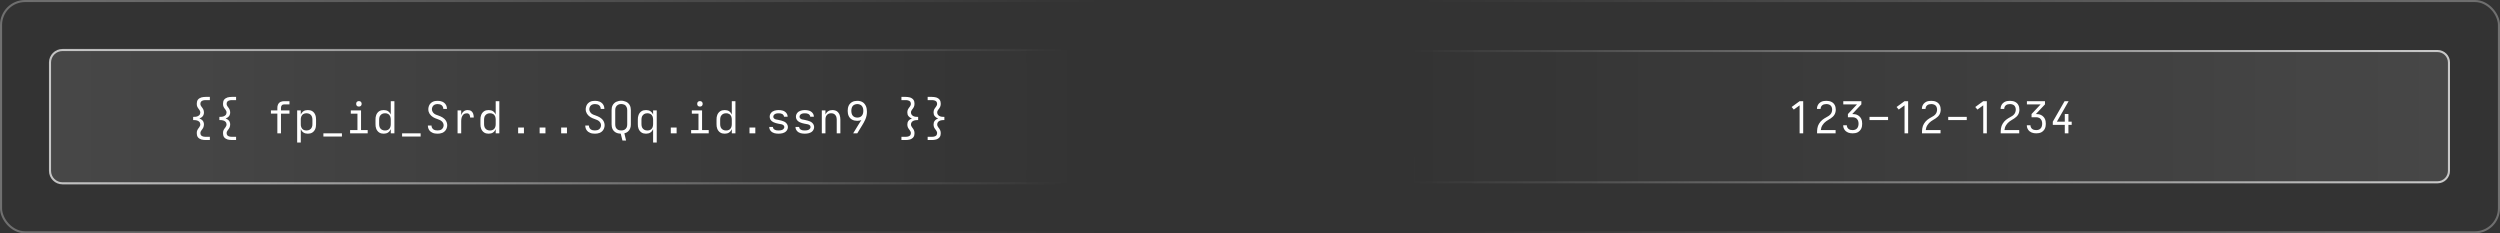 <svg width="1200" height="112" viewBox="0 0 1200 112" fill="none" xmlns="http://www.w3.org/2000/svg">
<rect x="0" y="0" width="1200" height="112" fill="#333333" stroke="none"/>
<path d="M24 30C24 26.686 26.686 24 30 24H522V88H30C26.686 88 24 85.314 24 82V30Z" fill="url(#paint0_linear_3341_65648)" fill-opacity="0.1"/>
<path d="M100.73 67.213H98.714C98.378 67.213 98.035 67.192 97.685 67.15C97.335 67.122 96.992 67.059 96.656 66.961C96.334 66.863 96.019 66.716 95.711 66.52C95.417 66.338 95.165 66.107 94.955 65.827C94.759 65.547 94.626 65.232 94.556 64.882C94.486 64.546 94.451 64.21 94.451 63.874C94.451 63.608 94.472 63.356 94.514 63.118C94.57 62.866 94.647 62.628 94.745 62.404C94.857 62.166 94.99 61.949 95.144 61.753C95.298 61.543 95.452 61.34 95.606 61.144C95.76 60.934 95.886 60.71 95.984 60.472C96.096 60.234 96.152 59.989 96.152 59.737C96.152 59.513 96.11 59.289 96.026 59.065C95.956 58.841 95.844 58.645 95.69 58.477C95.536 58.309 95.354 58.169 95.144 58.057C94.934 57.945 94.717 57.861 94.493 57.805C94.269 57.735 94.038 57.693 93.8 57.679C93.576 57.651 93.345 57.637 93.107 57.637H92.708V56.083H93.107C93.345 56.083 93.576 56.076 93.8 56.062C94.038 56.034 94.269 55.992 94.493 55.936C94.717 55.866 94.934 55.775 95.144 55.663C95.354 55.551 95.536 55.411 95.69 55.243C95.844 55.075 95.956 54.879 96.026 54.655C96.11 54.431 96.152 54.207 96.152 53.983C96.152 53.731 96.096 53.486 95.984 53.248C95.886 53.01 95.76 52.793 95.606 52.597C95.452 52.387 95.298 52.184 95.144 51.988C94.99 51.778 94.857 51.561 94.745 51.337C94.647 51.099 94.57 50.861 94.514 50.623C94.472 50.371 94.451 50.112 94.451 49.846C94.451 49.51 94.486 49.174 94.556 48.838C94.626 48.488 94.759 48.173 94.955 47.893C95.165 47.613 95.417 47.382 95.711 47.2C96.019 47.004 96.334 46.857 96.656 46.759C96.992 46.661 97.335 46.598 97.685 46.57C98.035 46.528 98.378 46.507 98.714 46.507H100.73V48.061H98.714C98.518 48.061 98.322 48.068 98.126 48.082C97.93 48.096 97.734 48.131 97.538 48.187C97.356 48.229 97.174 48.299 96.992 48.397C96.81 48.481 96.656 48.6 96.53 48.754C96.404 48.908 96.313 49.083 96.257 49.279C96.215 49.461 96.194 49.65 96.194 49.846C96.194 50.112 96.243 50.364 96.341 50.602C96.453 50.826 96.586 51.043 96.74 51.253C96.894 51.449 97.048 51.652 97.202 51.862C97.356 52.058 97.482 52.275 97.58 52.513C97.692 52.737 97.769 52.975 97.811 53.227C97.867 53.479 97.895 53.731 97.895 53.983C97.895 54.305 97.846 54.627 97.748 54.949C97.664 55.257 97.517 55.537 97.307 55.789C97.097 56.041 96.852 56.258 96.572 56.44C96.306 56.608 96.019 56.748 95.711 56.86C96.019 56.972 96.306 57.119 96.572 57.301C96.852 57.469 97.097 57.679 97.307 57.931C97.517 58.183 97.664 58.47 97.748 58.792C97.846 59.1 97.895 59.415 97.895 59.737C97.895 59.989 97.867 60.241 97.811 60.493C97.769 60.745 97.692 60.99 97.58 61.228C97.482 61.452 97.356 61.669 97.202 61.879C97.048 62.075 96.894 62.278 96.74 62.488C96.586 62.684 96.453 62.901 96.341 63.139C96.243 63.363 96.194 63.608 96.194 63.874C96.194 64.07 96.215 64.259 96.257 64.441C96.313 64.637 96.404 64.812 96.53 64.966C96.656 65.12 96.81 65.239 96.992 65.323C97.174 65.421 97.356 65.491 97.538 65.533C97.734 65.589 97.93 65.624 98.126 65.638C98.322 65.652 98.518 65.659 98.714 65.659H100.73V67.213ZM113.322 67.213H111.306C110.97 67.213 110.627 67.192 110.277 67.15C109.927 67.122 109.584 67.059 109.248 66.961C108.926 66.863 108.611 66.716 108.303 66.52C108.009 66.338 107.757 66.107 107.547 65.827C107.351 65.547 107.218 65.232 107.148 64.882C107.078 64.546 107.043 64.21 107.043 63.874C107.043 63.608 107.064 63.356 107.106 63.118C107.162 62.866 107.239 62.628 107.337 62.404C107.449 62.166 107.582 61.949 107.736 61.753C107.89 61.543 108.044 61.34 108.198 61.144C108.352 60.934 108.478 60.71 108.576 60.472C108.688 60.234 108.744 59.989 108.744 59.737C108.744 59.513 108.702 59.289 108.618 59.065C108.548 58.841 108.436 58.645 108.282 58.477C108.128 58.309 107.946 58.169 107.736 58.057C107.526 57.945 107.309 57.861 107.085 57.805C106.861 57.735 106.63 57.693 106.392 57.679C106.168 57.651 105.937 57.637 105.699 57.637H105.3V56.083H105.699C105.937 56.083 106.168 56.076 106.392 56.062C106.63 56.034 106.861 55.992 107.085 55.936C107.309 55.866 107.526 55.775 107.736 55.663C107.946 55.551 108.128 55.411 108.282 55.243C108.436 55.075 108.548 54.879 108.618 54.655C108.702 54.431 108.744 54.207 108.744 53.983C108.744 53.731 108.688 53.486 108.576 53.248C108.478 53.01 108.352 52.793 108.198 52.597C108.044 52.387 107.89 52.184 107.736 51.988C107.582 51.778 107.449 51.561 107.337 51.337C107.239 51.099 107.162 50.861 107.106 50.623C107.064 50.371 107.043 50.112 107.043 49.846C107.043 49.51 107.078 49.174 107.148 48.838C107.218 48.488 107.351 48.173 107.547 47.893C107.757 47.613 108.009 47.382 108.303 47.2C108.611 47.004 108.926 46.857 109.248 46.759C109.584 46.661 109.927 46.598 110.277 46.57C110.627 46.528 110.97 46.507 111.306 46.507H113.322V48.061H111.306C111.11 48.061 110.914 48.068 110.718 48.082C110.522 48.096 110.326 48.131 110.13 48.187C109.948 48.229 109.766 48.299 109.584 48.397C109.402 48.481 109.248 48.6 109.122 48.754C108.996 48.908 108.905 49.083 108.849 49.279C108.807 49.461 108.786 49.65 108.786 49.846C108.786 50.112 108.835 50.364 108.933 50.602C109.045 50.826 109.178 51.043 109.332 51.253C109.486 51.449 109.64 51.652 109.794 51.862C109.948 52.058 110.074 52.275 110.172 52.513C110.284 52.737 110.361 52.975 110.403 53.227C110.459 53.479 110.487 53.731 110.487 53.983C110.487 54.305 110.438 54.627 110.34 54.949C110.256 55.257 110.109 55.537 109.899 55.789C109.689 56.041 109.444 56.258 109.164 56.44C108.898 56.608 108.611 56.748 108.303 56.86C108.611 56.972 108.898 57.119 109.164 57.301C109.444 57.469 109.689 57.679 109.899 57.931C110.109 58.183 110.256 58.47 110.34 58.792C110.438 59.1 110.487 59.415 110.487 59.737C110.487 59.989 110.459 60.241 110.403 60.493C110.361 60.745 110.284 60.99 110.172 61.228C110.074 61.452 109.948 61.669 109.794 61.879C109.64 62.075 109.486 62.278 109.332 62.488C109.178 62.684 109.045 62.901 108.933 63.139C108.835 63.363 108.786 63.608 108.786 63.874C108.786 64.07 108.807 64.259 108.849 64.441C108.905 64.637 108.996 64.812 109.122 64.966C109.248 65.12 109.402 65.239 109.584 65.323C109.766 65.421 109.948 65.491 110.13 65.533C110.326 65.589 110.522 65.624 110.718 65.638C110.914 65.652 111.11 65.659 111.306 65.659H113.322V67.213ZM133.129 64V54.529H130.042V52.996H133.129V51.82C133.129 51.526 133.15 51.239 133.192 50.959C133.248 50.665 133.339 50.385 133.465 50.119C133.591 49.853 133.759 49.615 133.969 49.405C134.179 49.195 134.417 49.027 134.683 48.901C134.949 48.775 135.222 48.691 135.502 48.649C135.796 48.593 136.09 48.565 136.384 48.565H138.946V50.098H136.384C136.16 50.098 135.943 50.14 135.733 50.224C135.537 50.308 135.369 50.434 135.229 50.602C135.089 50.77 134.991 50.959 134.935 51.169C134.893 51.379 134.872 51.596 134.872 51.82V52.996H138.946V54.55H134.872V64H133.129ZM142.634 68.431V52.996H144.377V55.012C144.517 54.676 144.699 54.368 144.923 54.088C145.147 53.794 145.406 53.549 145.7 53.353C146.008 53.157 146.337 53.024 146.687 52.954C147.051 52.87 147.408 52.828 147.758 52.828C148.15 52.828 148.528 52.87 148.892 52.954C149.27 53.038 149.62 53.185 149.942 53.395C150.264 53.605 150.544 53.864 150.782 54.172C151.02 54.48 151.209 54.816 151.349 55.18C151.489 55.53 151.58 55.894 151.622 56.272C151.678 56.65 151.706 57.028 151.706 57.406V59.59C151.706 59.968 151.678 60.346 151.622 60.724C151.58 61.102 151.489 61.473 151.349 61.837C151.209 62.187 151.02 62.516 150.782 62.824C150.544 63.132 150.264 63.391 149.942 63.601C149.62 63.811 149.27 63.958 148.892 64.042C148.528 64.126 148.15 64.168 147.758 64.168C147.408 64.168 147.051 64.126 146.687 64.042C146.337 63.972 146.008 63.839 145.7 63.643C145.406 63.447 145.147 63.209 144.923 62.929C144.699 62.635 144.517 62.32 144.377 61.984V68.431H142.634ZM147.107 62.635C147.373 62.635 147.632 62.607 147.884 62.551C148.15 62.495 148.395 62.404 148.619 62.278C148.857 62.152 149.067 61.991 149.249 61.795C149.431 61.585 149.571 61.361 149.669 61.123C149.781 60.885 149.858 60.64 149.9 60.388C149.942 60.122 149.963 59.856 149.963 59.59V57.406C149.963 57.14 149.942 56.881 149.9 56.629C149.858 56.363 149.781 56.111 149.669 55.873C149.571 55.635 149.431 55.418 149.249 55.222C149.067 55.012 148.857 54.844 148.619 54.718C148.395 54.592 148.15 54.501 147.884 54.445C147.632 54.389 147.373 54.361 147.107 54.361C146.841 54.361 146.582 54.389 146.33 54.445C146.078 54.501 145.84 54.599 145.616 54.739C145.392 54.865 145.196 55.033 145.028 55.243C144.86 55.439 144.727 55.656 144.629 55.894C144.531 56.132 144.461 56.384 144.419 56.65C144.391 56.902 144.377 57.154 144.377 57.406V59.59C144.377 59.842 144.391 60.101 144.419 60.367C144.461 60.619 144.531 60.864 144.629 61.102C144.727 61.34 144.86 61.564 145.028 61.774C145.196 61.97 145.392 62.138 145.616 62.278C145.84 62.404 146.078 62.495 146.33 62.551C146.582 62.607 146.841 62.635 147.107 62.635ZM155.226 65.533V64H164.13V65.533H155.226ZM168.049 64V62.446H171.577V54.55H168.385V52.996H173.299V62.446H176.491V64H168.049ZM172.27 51.148C172.088 51.148 171.913 51.127 171.745 51.085C171.577 51.029 171.43 50.938 171.304 50.812C171.178 50.686 171.087 50.539 171.031 50.371C170.989 50.203 170.968 50.028 170.968 49.846C170.968 49.664 170.989 49.489 171.031 49.321C171.087 49.153 171.178 49.006 171.304 48.88C171.43 48.754 171.577 48.663 171.745 48.607C171.913 48.551 172.088 48.523 172.27 48.523C172.452 48.523 172.627 48.551 172.795 48.607C172.963 48.663 173.11 48.754 173.236 48.88C173.362 49.006 173.453 49.153 173.509 49.321C173.565 49.489 173.593 49.664 173.593 49.846C173.593 50.028 173.565 50.203 173.509 50.371C173.453 50.539 173.362 50.686 173.236 50.812C173.11 50.938 172.963 51.029 172.795 51.085C172.627 51.127 172.452 51.148 172.27 51.148ZM184.19 64.168C183.798 64.168 183.413 64.126 183.035 64.042C182.671 63.958 182.328 63.811 182.006 63.601C181.684 63.391 181.404 63.132 181.166 62.824C180.928 62.516 180.739 62.187 180.599 61.837C180.459 61.473 180.361 61.102 180.305 60.724C180.263 60.346 180.242 59.968 180.242 59.59V57.406C180.242 57.028 180.263 56.65 180.305 56.272C180.361 55.894 180.459 55.53 180.599 55.18C180.739 54.816 180.928 54.48 181.166 54.172C181.404 53.864 181.684 53.605 182.006 53.395C182.328 53.185 182.671 53.038 183.035 52.954C183.413 52.87 183.798 52.828 184.19 52.828C184.54 52.828 184.89 52.87 185.24 52.954C185.604 53.024 185.933 53.157 186.227 53.353C186.535 53.549 186.801 53.794 187.025 54.088C187.249 54.368 187.431 54.676 187.571 55.012V48.565H189.314V64H187.571V61.984C187.431 62.32 187.249 62.635 187.025 62.929C186.801 63.209 186.535 63.447 186.227 63.643C185.933 63.839 185.604 63.972 185.24 64.042C184.89 64.126 184.54 64.168 184.19 64.168ZM184.841 62.635C185.107 62.635 185.366 62.607 185.618 62.551C185.87 62.495 186.108 62.404 186.332 62.278C186.556 62.138 186.752 61.97 186.92 61.774C187.088 61.564 187.221 61.34 187.319 61.102C187.417 60.864 187.48 60.619 187.508 60.367C187.55 60.101 187.571 59.842 187.571 59.59V57.406C187.571 57.154 187.55 56.902 187.508 56.65C187.48 56.384 187.417 56.132 187.319 55.894C187.221 55.656 187.088 55.439 186.92 55.243C186.752 55.033 186.556 54.865 186.332 54.739C186.108 54.599 185.87 54.501 185.618 54.445C185.366 54.389 185.107 54.361 184.841 54.361C184.575 54.361 184.309 54.389 184.043 54.445C183.791 54.501 183.546 54.592 183.308 54.718C183.084 54.844 182.881 55.012 182.699 55.222C182.517 55.418 182.37 55.635 182.258 55.873C182.16 56.111 182.09 56.363 182.048 56.629C182.006 56.881 181.985 57.14 181.985 57.406V59.59C181.985 59.856 182.006 60.122 182.048 60.388C182.09 60.64 182.16 60.885 182.258 61.123C182.37 61.361 182.517 61.585 182.699 61.795C182.881 61.991 183.084 62.152 183.308 62.278C183.546 62.404 183.791 62.495 184.043 62.551C184.309 62.607 184.575 62.635 184.841 62.635ZM193.001 65.533V64H201.905V65.533H193.001ZM210.024 64.168C209.646 64.168 209.268 64.14 208.89 64.084C208.512 64.042 208.141 63.951 207.777 63.811C207.427 63.671 207.098 63.489 206.79 63.265C206.496 63.027 206.237 62.754 206.013 62.446C205.803 62.124 205.642 61.781 205.53 61.417C205.432 61.039 205.383 60.661 205.383 60.283C205.383 60.283 205.383 60.276 205.383 60.262C205.383 60.248 205.383 60.241 205.383 60.241H207.126C207.126 60.241 207.126 60.248 207.126 60.262C207.126 60.612 207.203 60.955 207.357 61.291C207.511 61.613 207.728 61.879 208.008 62.089C208.302 62.285 208.624 62.425 208.974 62.509C209.324 62.579 209.674 62.614 210.024 62.614C210.388 62.614 210.745 62.572 211.095 62.488C211.459 62.404 211.781 62.25 212.061 62.026C212.341 61.788 212.558 61.501 212.712 61.165C212.866 60.829 212.943 60.479 212.943 60.115C212.943 59.737 212.852 59.373 212.67 59.023C212.488 58.673 212.25 58.379 211.956 58.141C211.662 57.889 211.333 57.693 210.969 57.553C210.619 57.399 210.262 57.259 209.898 57.133C209.548 57.007 209.198 56.874 208.848 56.734C208.498 56.58 208.162 56.405 207.84 56.209C207.518 55.999 207.217 55.761 206.937 55.495C206.657 55.229 206.412 54.935 206.202 54.613C206.006 54.291 205.852 53.948 205.74 53.584C205.642 53.206 205.593 52.828 205.593 52.45C205.593 52.072 205.642 51.701 205.74 51.337C205.838 50.959 205.978 50.609 206.16 50.287C206.356 49.951 206.601 49.657 206.895 49.405C207.189 49.153 207.504 48.95 207.84 48.796C208.19 48.642 208.554 48.537 208.932 48.481C209.31 48.425 209.688 48.397 210.066 48.397C210.444 48.397 210.815 48.425 211.179 48.481C211.543 48.537 211.893 48.635 212.229 48.775C212.579 48.915 212.901 49.104 213.195 49.342C213.489 49.566 213.734 49.832 213.93 50.14C214.14 50.448 214.294 50.784 214.392 51.148C214.49 51.512 214.539 51.876 214.539 52.24C214.539 52.254 214.539 52.268 214.539 52.282C214.539 52.282 214.539 52.289 214.539 52.303H212.796C212.796 52.289 212.796 52.275 212.796 52.261C212.796 51.925 212.726 51.603 212.586 51.295C212.446 50.973 212.243 50.707 211.977 50.497C211.711 50.287 211.41 50.147 211.074 50.077C210.738 49.993 210.402 49.951 210.066 49.951C209.716 49.951 209.366 50 209.016 50.098C208.68 50.182 208.379 50.343 208.113 50.581C207.861 50.805 207.665 51.085 207.525 51.421C207.385 51.757 207.315 52.1 207.315 52.45C207.315 52.828 207.406 53.192 207.588 53.542C207.77 53.892 208.001 54.193 208.281 54.445C208.575 54.683 208.897 54.879 209.247 55.033C209.611 55.173 209.975 55.306 210.339 55.432C210.703 55.558 211.06 55.698 211.41 55.852C211.76 55.992 212.096 56.167 212.418 56.377C212.74 56.573 213.041 56.804 213.321 57.07C213.601 57.336 213.839 57.63 214.035 57.952C214.245 58.274 214.399 58.617 214.497 58.981C214.609 59.345 214.665 59.723 214.665 60.115C214.665 60.493 214.609 60.871 214.497 61.249C214.399 61.627 214.245 61.984 214.035 62.32C213.839 62.642 213.587 62.929 213.279 63.181C212.971 63.433 212.635 63.636 212.271 63.79C211.921 63.93 211.55 64.028 211.158 64.084C210.78 64.14 210.402 64.168 210.024 64.168ZM219.634 64V52.996H221.377V55.285C221.489 54.949 221.636 54.627 221.818 54.319C222.014 54.011 222.245 53.745 222.511 53.521C222.777 53.283 223.078 53.108 223.414 52.996C223.764 52.884 224.114 52.828 224.464 52.828C224.758 52.828 225.052 52.863 225.346 52.933C225.64 52.989 225.906 53.101 226.144 53.269C226.382 53.437 226.585 53.647 226.753 53.899C226.935 54.137 227.068 54.396 227.152 54.676C227.25 54.956 227.313 55.243 227.341 55.537C227.383 55.831 227.404 56.125 227.404 56.419H225.661C225.661 56.181 225.64 55.943 225.598 55.705C225.556 55.453 225.472 55.222 225.346 55.012C225.22 54.802 225.045 54.648 224.821 54.55C224.597 54.438 224.359 54.382 224.107 54.382C223.813 54.382 223.519 54.424 223.225 54.508C222.945 54.592 222.693 54.732 222.469 54.928C222.259 55.124 222.077 55.355 221.923 55.621C221.783 55.873 221.671 56.139 221.587 56.419C221.503 56.699 221.447 56.986 221.419 57.28C221.391 57.574 221.377 57.868 221.377 58.162V64H219.634ZM234.557 64.168C234.165 64.168 233.78 64.126 233.402 64.042C233.038 63.958 232.695 63.811 232.373 63.601C232.051 63.391 231.771 63.132 231.533 62.824C231.295 62.516 231.106 62.187 230.966 61.837C230.826 61.473 230.728 61.102 230.672 60.724C230.63 60.346 230.609 59.968 230.609 59.59V57.406C230.609 57.028 230.63 56.65 230.672 56.272C230.728 55.894 230.826 55.53 230.966 55.18C231.106 54.816 231.295 54.48 231.533 54.172C231.771 53.864 232.051 53.605 232.373 53.395C232.695 53.185 233.038 53.038 233.402 52.954C233.78 52.87 234.165 52.828 234.557 52.828C234.907 52.828 235.257 52.87 235.607 52.954C235.971 53.024 236.3 53.157 236.594 53.353C236.902 53.549 237.168 53.794 237.392 54.088C237.616 54.368 237.798 54.676 237.938 55.012V48.565H239.681V64H237.938V61.984C237.798 62.32 237.616 62.635 237.392 62.929C237.168 63.209 236.902 63.447 236.594 63.643C236.3 63.839 235.971 63.972 235.607 64.042C235.257 64.126 234.907 64.168 234.557 64.168ZM235.208 62.635C235.474 62.635 235.733 62.607 235.985 62.551C236.237 62.495 236.475 62.404 236.699 62.278C236.923 62.138 237.119 61.97 237.287 61.774C237.455 61.564 237.588 61.34 237.686 61.102C237.784 60.864 237.847 60.619 237.875 60.367C237.917 60.101 237.938 59.842 237.938 59.59V57.406C237.938 57.154 237.917 56.902 237.875 56.65C237.847 56.384 237.784 56.132 237.686 55.894C237.588 55.656 237.455 55.439 237.287 55.243C237.119 55.033 236.923 54.865 236.699 54.739C236.475 54.599 236.237 54.501 235.985 54.445C235.733 54.389 235.474 54.361 235.208 54.361C234.942 54.361 234.676 54.389 234.41 54.445C234.158 54.501 233.913 54.592 233.675 54.718C233.451 54.844 233.248 55.012 233.066 55.222C232.884 55.418 232.737 55.635 232.625 55.873C232.527 56.111 232.457 56.363 232.415 56.629C232.373 56.881 232.352 57.14 232.352 57.406V59.59C232.352 59.856 232.373 60.122 232.415 60.388C232.457 60.64 232.527 60.885 232.625 61.123C232.737 61.361 232.884 61.585 233.066 61.795C233.248 61.991 233.451 62.152 233.675 62.278C233.913 62.404 234.158 62.495 234.41 62.551C234.676 62.607 234.942 62.635 235.208 62.635ZM248.703 64V61.207H251.496V64H248.703ZM259.026 64V61.207H261.819V64H259.026ZM269.35 64V61.207H272.143V64H269.35ZM285.575 64.168C285.197 64.168 284.819 64.14 284.441 64.084C284.063 64.042 283.692 63.951 283.328 63.811C282.978 63.671 282.649 63.489 282.341 63.265C282.047 63.027 281.788 62.754 281.564 62.446C281.354 62.124 281.193 61.781 281.081 61.417C280.983 61.039 280.934 60.661 280.934 60.283C280.934 60.283 280.934 60.276 280.934 60.262C280.934 60.248 280.934 60.241 280.934 60.241H282.677C282.677 60.241 282.677 60.248 282.677 60.262C282.677 60.612 282.754 60.955 282.908 61.291C283.062 61.613 283.279 61.879 283.559 62.089C283.853 62.285 284.175 62.425 284.525 62.509C284.875 62.579 285.225 62.614 285.575 62.614C285.939 62.614 286.296 62.572 286.646 62.488C287.01 62.404 287.332 62.25 287.612 62.026C287.892 61.788 288.109 61.501 288.263 61.165C288.417 60.829 288.494 60.479 288.494 60.115C288.494 59.737 288.403 59.373 288.221 59.023C288.039 58.673 287.801 58.379 287.507 58.141C287.213 57.889 286.884 57.693 286.52 57.553C286.17 57.399 285.813 57.259 285.449 57.133C285.099 57.007 284.749 56.874 284.399 56.734C284.049 56.58 283.713 56.405 283.391 56.209C283.069 55.999 282.768 55.761 282.488 55.495C282.208 55.229 281.963 54.935 281.753 54.613C281.557 54.291 281.403 53.948 281.291 53.584C281.193 53.206 281.144 52.828 281.144 52.45C281.144 52.072 281.193 51.701 281.291 51.337C281.389 50.959 281.529 50.609 281.711 50.287C281.907 49.951 282.152 49.657 282.446 49.405C282.74 49.153 283.055 48.95 283.391 48.796C283.741 48.642 284.105 48.537 284.483 48.481C284.861 48.425 285.239 48.397 285.617 48.397C285.995 48.397 286.366 48.425 286.73 48.481C287.094 48.537 287.444 48.635 287.78 48.775C288.13 48.915 288.452 49.104 288.746 49.342C289.04 49.566 289.285 49.832 289.481 50.14C289.691 50.448 289.845 50.784 289.943 51.148C290.041 51.512 290.09 51.876 290.09 52.24C290.09 52.254 290.09 52.268 290.09 52.282C290.09 52.282 290.09 52.289 290.09 52.303H288.347C288.347 52.289 288.347 52.275 288.347 52.261C288.347 51.925 288.277 51.603 288.137 51.295C287.997 50.973 287.794 50.707 287.528 50.497C287.262 50.287 286.961 50.147 286.625 50.077C286.289 49.993 285.953 49.951 285.617 49.951C285.267 49.951 284.917 50 284.567 50.098C284.231 50.182 283.93 50.343 283.664 50.581C283.412 50.805 283.216 51.085 283.076 51.421C282.936 51.757 282.866 52.1 282.866 52.45C282.866 52.828 282.957 53.192 283.139 53.542C283.321 53.892 283.552 54.193 283.832 54.445C284.126 54.683 284.448 54.879 284.798 55.033C285.162 55.173 285.526 55.306 285.89 55.432C286.254 55.558 286.611 55.698 286.961 55.852C287.311 55.992 287.647 56.167 287.969 56.377C288.291 56.573 288.592 56.804 288.872 57.07C289.152 57.336 289.39 57.63 289.586 57.952C289.796 58.274 289.95 58.617 290.048 58.981C290.16 59.345 290.216 59.723 290.216 60.115C290.216 60.493 290.16 60.871 290.048 61.249C289.95 61.627 289.796 61.984 289.586 62.32C289.39 62.642 289.138 62.929 288.83 63.181C288.522 63.433 288.186 63.636 287.822 63.79C287.472 63.93 287.101 64.028 286.709 64.084C286.331 64.14 285.953 64.168 285.575 64.168ZM298.776 67.465L297.957 64.168C297.565 64.154 297.173 64.105 296.781 64.021C296.389 63.951 296.018 63.825 295.668 63.643C295.332 63.461 295.017 63.23 294.723 62.95C294.443 62.656 294.212 62.334 294.03 61.984C293.862 61.634 293.743 61.263 293.673 60.871C293.603 60.479 293.568 60.087 293.568 59.695V52.87C293.568 52.464 293.603 52.058 293.673 51.652C293.757 51.246 293.89 50.868 294.072 50.518C294.268 50.154 294.513 49.832 294.807 49.552C295.115 49.258 295.451 49.027 295.815 48.859C296.193 48.691 296.578 48.565 296.97 48.481C297.376 48.383 297.782 48.334 298.188 48.334C298.594 48.334 298.993 48.383 299.385 48.481C299.791 48.565 300.176 48.691 300.54 48.859C300.918 49.027 301.254 49.258 301.548 49.552C301.856 49.832 302.101 50.154 302.283 50.518C302.479 50.868 302.612 51.246 302.682 51.652C302.766 52.058 302.808 52.464 302.808 52.87V59.695C302.808 60.017 302.787 60.339 302.745 60.661C302.703 60.983 302.619 61.298 302.493 61.606C302.381 61.9 302.234 62.18 302.052 62.446C301.87 62.712 301.653 62.95 301.401 63.16C301.163 63.37 300.897 63.545 300.603 63.685C300.309 63.825 300.008 63.93 299.7 64L300.519 67.465H298.776ZM298.188 62.614C298.454 62.614 298.713 62.593 298.965 62.551C299.217 62.509 299.455 62.432 299.679 62.32C299.917 62.194 300.127 62.04 300.309 61.858C300.505 61.662 300.659 61.452 300.771 61.228C300.883 60.99 300.96 60.745 301.002 60.493C301.044 60.227 301.065 59.961 301.065 59.695V52.87C301.065 52.604 301.044 52.345 301.002 52.093C300.96 51.827 300.876 51.582 300.75 51.358C300.638 51.12 300.491 50.903 300.309 50.707C300.127 50.511 299.917 50.357 299.679 50.245C299.441 50.133 299.189 50.056 298.923 50.014C298.671 49.958 298.412 49.93 298.146 49.93C297.894 49.93 297.635 49.958 297.369 50.014C297.117 50.07 296.879 50.161 296.655 50.287C296.431 50.399 296.228 50.553 296.046 50.749C295.864 50.931 295.717 51.141 295.605 51.379C295.493 51.603 295.416 51.841 295.374 52.093C295.332 52.345 295.311 52.604 295.311 52.87V59.695C295.311 59.961 295.332 60.227 295.374 60.493C295.416 60.745 295.493 60.99 295.605 61.228C295.717 61.452 295.864 61.662 296.046 61.858C296.242 62.04 296.452 62.194 296.676 62.32C296.914 62.432 297.159 62.509 297.411 62.551C297.663 62.593 297.922 62.614 298.188 62.614ZM313.488 68.431V61.984C313.348 62.32 313.166 62.635 312.942 62.929C312.718 63.209 312.452 63.447 312.144 63.643C311.85 63.839 311.521 63.972 311.157 64.042C310.807 64.126 310.457 64.168 310.107 64.168C309.715 64.168 309.33 64.126 308.952 64.042C308.588 63.958 308.245 63.811 307.923 63.601C307.601 63.391 307.321 63.132 307.083 62.824C306.845 62.516 306.656 62.187 306.516 61.837C306.376 61.473 306.278 61.102 306.222 60.724C306.18 60.346 306.159 59.968 306.159 59.59V57.406C306.159 57.028 306.18 56.65 306.222 56.272C306.278 55.894 306.376 55.53 306.516 55.18C306.656 54.816 306.845 54.48 307.083 54.172C307.321 53.864 307.601 53.605 307.923 53.395C308.245 53.185 308.588 53.038 308.952 52.954C309.33 52.87 309.715 52.828 310.107 52.828C310.457 52.828 310.807 52.87 311.157 52.954C311.521 53.024 311.85 53.157 312.144 53.353C312.452 53.549 312.718 53.794 312.942 54.088C313.166 54.368 313.348 54.676 313.488 55.012V52.996H315.231V68.431H313.488ZM310.758 62.635C311.024 62.635 311.283 62.607 311.535 62.551C311.787 62.495 312.025 62.404 312.249 62.278C312.473 62.138 312.669 61.97 312.837 61.774C313.005 61.564 313.138 61.34 313.236 61.102C313.334 60.864 313.397 60.619 313.425 60.367C313.467 60.101 313.488 59.842 313.488 59.59V57.406C313.488 57.154 313.467 56.902 313.425 56.65C313.397 56.384 313.334 56.132 313.236 55.894C313.138 55.656 313.005 55.439 312.837 55.243C312.669 55.033 312.473 54.865 312.249 54.739C312.025 54.599 311.787 54.501 311.535 54.445C311.283 54.389 311.024 54.361 310.758 54.361C310.492 54.361 310.226 54.389 309.96 54.445C309.708 54.501 309.463 54.592 309.225 54.718C309.001 54.844 308.798 55.012 308.616 55.222C308.434 55.418 308.287 55.635 308.175 55.873C308.077 56.111 308.007 56.363 307.965 56.629C307.923 56.881 307.902 57.14 307.902 57.406V59.59C307.902 59.856 307.923 60.122 307.965 60.388C308.007 60.64 308.077 60.885 308.175 61.123C308.287 61.361 308.434 61.585 308.616 61.795C308.798 61.991 309.001 62.152 309.225 62.278C309.463 62.404 309.708 62.495 309.96 62.551C310.226 62.607 310.492 62.635 310.758 62.635ZM321.985 64V61.207H324.778V64H321.985ZM331.742 64V62.446H335.27V54.55H332.078V52.996H336.992V62.446H340.184V64H331.742ZM335.963 51.148C335.781 51.148 335.606 51.127 335.438 51.085C335.27 51.029 335.123 50.938 334.997 50.812C334.871 50.686 334.78 50.539 334.724 50.371C334.682 50.203 334.661 50.028 334.661 49.846C334.661 49.664 334.682 49.489 334.724 49.321C334.78 49.153 334.871 49.006 334.997 48.88C335.123 48.754 335.27 48.663 335.438 48.607C335.606 48.551 335.781 48.523 335.963 48.523C336.145 48.523 336.32 48.551 336.488 48.607C336.656 48.663 336.803 48.754 336.929 48.88C337.055 49.006 337.146 49.153 337.202 49.321C337.258 49.489 337.286 49.664 337.286 49.846C337.286 50.028 337.258 50.203 337.202 50.371C337.146 50.539 337.055 50.686 336.929 50.812C336.803 50.938 336.656 51.029 336.488 51.085C336.32 51.127 336.145 51.148 335.963 51.148ZM347.883 64.168C347.491 64.168 347.106 64.126 346.728 64.042C346.364 63.958 346.021 63.811 345.699 63.601C345.377 63.391 345.097 63.132 344.859 62.824C344.621 62.516 344.432 62.187 344.292 61.837C344.152 61.473 344.054 61.102 343.998 60.724C343.956 60.346 343.935 59.968 343.935 59.59V57.406C343.935 57.028 343.956 56.65 343.998 56.272C344.054 55.894 344.152 55.53 344.292 55.18C344.432 54.816 344.621 54.48 344.859 54.172C345.097 53.864 345.377 53.605 345.699 53.395C346.021 53.185 346.364 53.038 346.728 52.954C347.106 52.87 347.491 52.828 347.883 52.828C348.233 52.828 348.583 52.87 348.933 52.954C349.297 53.024 349.626 53.157 349.92 53.353C350.228 53.549 350.494 53.794 350.718 54.088C350.942 54.368 351.124 54.676 351.264 55.012V48.565H353.007V64H351.264V61.984C351.124 62.32 350.942 62.635 350.718 62.929C350.494 63.209 350.228 63.447 349.92 63.643C349.626 63.839 349.297 63.972 348.933 64.042C348.583 64.126 348.233 64.168 347.883 64.168ZM348.534 62.635C348.8 62.635 349.059 62.607 349.311 62.551C349.563 62.495 349.801 62.404 350.025 62.278C350.249 62.138 350.445 61.97 350.613 61.774C350.781 61.564 350.914 61.34 351.012 61.102C351.11 60.864 351.173 60.619 351.201 60.367C351.243 60.101 351.264 59.842 351.264 59.59V57.406C351.264 57.154 351.243 56.902 351.201 56.65C351.173 56.384 351.11 56.132 351.012 55.894C350.914 55.656 350.781 55.439 350.613 55.243C350.445 55.033 350.249 54.865 350.025 54.739C349.801 54.599 349.563 54.501 349.311 54.445C349.059 54.389 348.8 54.361 348.534 54.361C348.268 54.361 348.002 54.389 347.736 54.445C347.484 54.501 347.239 54.592 347.001 54.718C346.777 54.844 346.574 55.012 346.392 55.222C346.21 55.418 346.063 55.635 345.951 55.873C345.853 56.111 345.783 56.363 345.741 56.629C345.699 56.881 345.678 57.14 345.678 57.406V59.59C345.678 59.856 345.699 60.122 345.741 60.388C345.783 60.64 345.853 60.885 345.951 61.123C346.063 61.361 346.21 61.585 346.392 61.795C346.574 61.991 346.777 62.152 347.001 62.278C347.239 62.404 347.484 62.495 347.736 62.551C348.002 62.607 348.268 62.635 348.534 62.635ZM359.761 64V61.207H362.554V64H359.761ZM373.717 64.168C373.367 64.168 373.017 64.147 372.667 64.105C372.331 64.077 371.995 64.014 371.659 63.916C371.337 63.804 371.022 63.664 370.714 63.496C370.42 63.314 370.161 63.09 369.937 62.824C369.713 62.558 369.538 62.264 369.412 61.942C369.3 61.606 369.244 61.27 369.244 60.934C369.244 60.92 369.244 60.913 369.244 60.913H370.987C370.987 61.109 371.029 61.305 371.113 61.501C371.197 61.683 371.309 61.844 371.449 61.984C371.603 62.11 371.771 62.215 371.953 62.299C372.135 62.383 372.324 62.453 372.52 62.509C372.716 62.551 372.912 62.579 373.108 62.593C373.304 62.607 373.507 62.614 373.717 62.614C373.913 62.614 374.109 62.607 374.305 62.593C374.501 62.579 374.69 62.551 374.872 62.509C375.068 62.467 375.257 62.411 375.439 62.341C375.635 62.257 375.803 62.152 375.943 62.026C376.097 61.9 376.223 61.746 376.321 61.564C376.419 61.382 376.468 61.193 376.468 60.997C376.468 60.787 376.412 60.591 376.3 60.409C376.188 60.213 376.041 60.059 375.859 59.947C375.677 59.835 375.481 59.751 375.271 59.695C375.075 59.639 374.872 59.597 374.662 59.569H374.641C374.263 59.499 373.885 59.429 373.507 59.359C373.143 59.275 372.772 59.184 372.394 59.086C372.03 58.974 371.673 58.841 371.323 58.687C370.973 58.519 370.651 58.309 370.357 58.057C370.077 57.791 369.853 57.483 369.685 57.133C369.531 56.769 369.454 56.391 369.454 55.999C369.454 55.677 369.51 55.355 369.622 55.033C369.748 54.711 369.916 54.424 370.126 54.172C370.336 53.906 370.581 53.689 370.861 53.521C371.155 53.339 371.463 53.199 371.785 53.101C372.107 52.989 372.436 52.919 372.772 52.891C373.108 52.849 373.437 52.828 373.759 52.828C374.095 52.828 374.431 52.849 374.767 52.891C375.103 52.919 375.425 52.989 375.733 53.101C376.055 53.199 376.356 53.339 376.636 53.521C376.93 53.703 377.182 53.927 377.392 54.193C377.616 54.445 377.784 54.732 377.896 55.054C378.008 55.376 378.064 55.698 378.064 56.02C378.064 56.034 378.064 56.041 378.064 56.041H376.321C376.321 55.761 376.23 55.502 376.048 55.264C375.88 55.012 375.67 54.823 375.418 54.697C375.166 54.571 374.9 54.487 374.62 54.445C374.34 54.403 374.053 54.382 373.759 54.382C373.577 54.382 373.388 54.389 373.192 54.403C373.01 54.417 372.828 54.445 372.646 54.487C372.464 54.529 372.282 54.592 372.1 54.676C371.932 54.76 371.778 54.865 371.638 54.991C371.498 55.117 371.386 55.271 371.302 55.453C371.218 55.621 371.176 55.803 371.176 55.999C371.176 56.209 371.232 56.412 371.344 56.608C371.456 56.79 371.596 56.937 371.764 57.049C371.946 57.161 372.135 57.245 372.331 57.301C372.541 57.357 372.751 57.399 372.961 57.427H373.003C373.381 57.497 373.752 57.574 374.116 57.658C374.494 57.728 374.865 57.819 375.229 57.931C375.607 58.029 375.971 58.162 376.321 58.33C376.671 58.484 376.986 58.694 377.266 58.96C377.546 59.212 377.77 59.52 377.938 59.884C378.106 60.234 378.19 60.598 378.19 60.976C378.19 61.326 378.127 61.662 378.001 61.984C377.875 62.306 377.7 62.6 377.476 62.866C377.252 63.118 376.986 63.335 376.678 63.517C376.384 63.685 376.069 63.818 375.733 63.916C375.411 64.014 375.075 64.077 374.725 64.105C374.389 64.147 374.053 64.168 373.717 64.168ZM386.309 64.168C385.959 64.168 385.609 64.147 385.259 64.105C384.923 64.077 384.587 64.014 384.251 63.916C383.929 63.804 383.614 63.664 383.306 63.496C383.012 63.314 382.753 63.09 382.529 62.824C382.305 62.558 382.13 62.264 382.004 61.942C381.892 61.606 381.836 61.27 381.836 60.934C381.836 60.92 381.836 60.913 381.836 60.913H383.579C383.579 61.109 383.621 61.305 383.705 61.501C383.789 61.683 383.901 61.844 384.041 61.984C384.195 62.11 384.363 62.215 384.545 62.299C384.727 62.383 384.916 62.453 385.112 62.509C385.308 62.551 385.504 62.579 385.7 62.593C385.896 62.607 386.099 62.614 386.309 62.614C386.505 62.614 386.701 62.607 386.897 62.593C387.093 62.579 387.282 62.551 387.464 62.509C387.66 62.467 387.849 62.411 388.031 62.341C388.227 62.257 388.395 62.152 388.535 62.026C388.689 61.9 388.815 61.746 388.913 61.564C389.011 61.382 389.06 61.193 389.06 60.997C389.06 60.787 389.004 60.591 388.892 60.409C388.78 60.213 388.633 60.059 388.451 59.947C388.269 59.835 388.073 59.751 387.863 59.695C387.667 59.639 387.464 59.597 387.254 59.569H387.233C386.855 59.499 386.477 59.429 386.099 59.359C385.735 59.275 385.364 59.184 384.986 59.086C384.622 58.974 384.265 58.841 383.915 58.687C383.565 58.519 383.243 58.309 382.949 58.057C382.669 57.791 382.445 57.483 382.277 57.133C382.123 56.769 382.046 56.391 382.046 55.999C382.046 55.677 382.102 55.355 382.214 55.033C382.34 54.711 382.508 54.424 382.718 54.172C382.928 53.906 383.173 53.689 383.453 53.521C383.747 53.339 384.055 53.199 384.377 53.101C384.699 52.989 385.028 52.919 385.364 52.891C385.7 52.849 386.029 52.828 386.351 52.828C386.687 52.828 387.023 52.849 387.359 52.891C387.695 52.919 388.017 52.989 388.325 53.101C388.647 53.199 388.948 53.339 389.228 53.521C389.522 53.703 389.774 53.927 389.984 54.193C390.208 54.445 390.376 54.732 390.488 55.054C390.6 55.376 390.656 55.698 390.656 56.02C390.656 56.034 390.656 56.041 390.656 56.041H388.913C388.913 55.761 388.822 55.502 388.64 55.264C388.472 55.012 388.262 54.823 388.01 54.697C387.758 54.571 387.492 54.487 387.212 54.445C386.932 54.403 386.645 54.382 386.351 54.382C386.169 54.382 385.98 54.389 385.784 54.403C385.602 54.417 385.42 54.445 385.238 54.487C385.056 54.529 384.874 54.592 384.692 54.676C384.524 54.76 384.37 54.865 384.23 54.991C384.09 55.117 383.978 55.271 383.894 55.453C383.81 55.621 383.768 55.803 383.768 55.999C383.768 56.209 383.824 56.412 383.936 56.608C384.048 56.79 384.188 56.937 384.356 57.049C384.538 57.161 384.727 57.245 384.923 57.301C385.133 57.357 385.343 57.399 385.553 57.427H385.595C385.973 57.497 386.344 57.574 386.708 57.658C387.086 57.728 387.457 57.819 387.821 57.931C388.199 58.029 388.563 58.162 388.913 58.33C389.263 58.484 389.578 58.694 389.858 58.96C390.138 59.212 390.362 59.52 390.53 59.884C390.698 60.234 390.782 60.598 390.782 60.976C390.782 61.326 390.719 61.662 390.593 61.984C390.467 62.306 390.292 62.6 390.068 62.866C389.844 63.118 389.578 63.335 389.27 63.517C388.976 63.685 388.661 63.818 388.325 63.916C388.003 64.014 387.667 64.077 387.317 64.105C386.981 64.147 386.645 64.168 386.309 64.168ZM394.47 64V52.996H396.213V55.012C396.353 54.676 396.535 54.368 396.759 54.088C396.983 53.794 397.242 53.556 397.536 53.374C397.83 53.178 398.152 53.038 398.502 52.954C398.866 52.87 399.23 52.828 399.594 52.828C399.958 52.828 400.322 52.877 400.686 52.975C401.064 53.059 401.407 53.206 401.715 53.416C402.023 53.626 402.289 53.892 402.513 54.214C402.737 54.522 402.912 54.851 403.038 55.201C403.164 55.551 403.248 55.915 403.29 56.293C403.346 56.657 403.374 57.028 403.374 57.406V64H401.631V57.406C401.631 57.154 401.61 56.902 401.568 56.65C401.54 56.384 401.477 56.132 401.379 55.894C401.281 55.656 401.148 55.439 400.98 55.243C400.812 55.033 400.616 54.865 400.392 54.739C400.182 54.599 399.944 54.501 399.678 54.445C399.426 54.389 399.174 54.361 398.922 54.361C398.67 54.361 398.411 54.389 398.145 54.445C397.893 54.501 397.655 54.599 397.431 54.739C397.221 54.865 397.032 55.033 396.864 55.243C396.696 55.439 396.563 55.656 396.465 55.894C396.367 56.132 396.297 56.384 396.255 56.65C396.227 56.902 396.213 57.154 396.213 57.406V64H394.47ZM411.493 64H409.519L412.228 59.569C412.424 59.247 412.627 58.925 412.837 58.603C413.047 58.267 413.257 57.931 413.467 57.595C413.159 57.749 412.83 57.854 412.48 57.91C412.144 57.966 411.808 57.994 411.472 57.994C411.052 57.994 410.632 57.952 410.212 57.868C409.806 57.784 409.414 57.644 409.036 57.448C408.672 57.252 408.343 57 408.049 56.692C407.769 56.37 407.538 56.02 407.356 55.642C407.188 55.264 407.069 54.865 406.999 54.445C406.929 54.025 406.894 53.612 406.894 53.206C406.894 52.772 406.929 52.352 406.999 51.946C407.069 51.526 407.188 51.127 407.356 50.749C407.538 50.357 407.776 50.007 408.07 49.699C408.364 49.391 408.693 49.139 409.057 48.943C409.435 48.733 409.834 48.593 410.254 48.523C410.674 48.439 411.094 48.397 411.514 48.397C411.962 48.397 412.403 48.446 412.837 48.544C413.271 48.642 413.677 48.81 414.055 49.048C414.433 49.272 414.755 49.559 415.021 49.909C415.301 50.259 415.525 50.644 415.693 51.064C415.861 51.47 415.973 51.897 416.029 52.345C416.099 52.779 416.134 53.22 416.134 53.668C416.134 54.27 416.071 54.872 415.945 55.474C415.819 56.062 415.644 56.636 415.42 57.196C415.196 57.742 414.93 58.281 414.622 58.813C414.328 59.331 414.027 59.849 413.719 60.367L413.698 60.388L411.493 64ZM411.514 56.44C411.92 56.44 412.319 56.37 412.711 56.23C413.117 56.076 413.446 55.838 413.698 55.516C413.964 55.194 414.146 54.83 414.244 54.424C414.342 54.018 414.391 53.612 414.391 53.206C414.391 52.786 414.342 52.373 414.244 51.967C414.146 51.561 413.964 51.197 413.698 50.875C413.446 50.553 413.117 50.322 412.711 50.182C412.319 50.028 411.92 49.951 411.514 49.951C411.108 49.951 410.702 50.028 410.296 50.182C409.904 50.322 409.575 50.553 409.309 50.875C409.057 51.197 408.882 51.561 408.784 51.967C408.686 52.373 408.637 52.779 408.637 53.185C408.637 53.605 408.686 54.018 408.784 54.424C408.882 54.83 409.057 55.194 409.309 55.516C409.575 55.838 409.904 56.076 410.296 56.23C410.688 56.37 411.094 56.44 411.514 56.44ZM432.686 67.213V65.659H434.702C434.898 65.659 435.094 65.652 435.29 65.638C435.486 65.624 435.675 65.589 435.857 65.533C436.053 65.491 436.242 65.421 436.424 65.323C436.606 65.239 436.76 65.12 436.886 64.966C437.012 64.812 437.096 64.637 437.138 64.441C437.194 64.259 437.222 64.07 437.222 63.874C437.222 63.608 437.166 63.363 437.054 63.139C436.956 62.901 436.83 62.684 436.676 62.488C436.522 62.278 436.368 62.075 436.214 61.879C436.06 61.669 435.927 61.452 435.815 61.228C435.717 60.99 435.64 60.745 435.584 60.493C435.542 60.241 435.521 59.989 435.521 59.737C435.521 59.415 435.563 59.1 435.647 58.792C435.745 58.47 435.899 58.183 436.109 57.931C436.319 57.679 436.557 57.469 436.823 57.301C437.103 57.119 437.397 56.972 437.705 56.86C437.397 56.748 437.103 56.608 436.823 56.44C436.557 56.258 436.319 56.041 436.109 55.789C435.899 55.537 435.745 55.257 435.647 54.949C435.563 54.627 435.521 54.305 435.521 53.983C435.521 53.731 435.542 53.479 435.584 53.227C435.64 52.975 435.717 52.737 435.815 52.513C435.927 52.275 436.06 52.058 436.214 51.862C436.368 51.652 436.522 51.449 436.676 51.253C436.83 51.043 436.956 50.826 437.054 50.602C437.166 50.364 437.222 50.112 437.222 49.846C437.222 49.65 437.194 49.461 437.138 49.279C437.096 49.083 437.012 48.908 436.886 48.754C436.76 48.6 436.606 48.481 436.424 48.397C436.242 48.299 436.053 48.229 435.857 48.187C435.675 48.131 435.486 48.096 435.29 48.082C435.094 48.068 434.898 48.061 434.702 48.061H432.686V46.507H434.702C435.038 46.507 435.381 46.528 435.731 46.57C436.081 46.598 436.417 46.661 436.739 46.759C437.075 46.857 437.39 47.004 437.684 47.2C437.992 47.382 438.244 47.613 438.44 47.893C438.65 48.173 438.79 48.488 438.86 48.838C438.93 49.174 438.965 49.51 438.965 49.846C438.965 50.112 438.937 50.371 438.881 50.623C438.839 50.861 438.762 51.099 438.65 51.337C438.552 51.561 438.426 51.778 438.272 51.988C438.118 52.184 437.964 52.387 437.81 52.597C437.656 52.793 437.523 53.01 437.411 53.248C437.313 53.486 437.264 53.731 437.264 53.983C437.264 54.207 437.299 54.431 437.369 54.655C437.453 54.879 437.572 55.075 437.726 55.243C437.88 55.411 438.062 55.551 438.272 55.663C438.482 55.775 438.699 55.866 438.923 55.936C439.147 55.992 439.371 56.034 439.595 56.062C439.833 56.076 440.071 56.083 440.309 56.083H440.708V57.637H440.309C440.071 57.637 439.833 57.651 439.595 57.679C439.371 57.693 439.147 57.735 438.923 57.805C438.699 57.861 438.482 57.945 438.272 58.057C438.062 58.169 437.88 58.309 437.726 58.477C437.572 58.645 437.453 58.841 437.369 59.065C437.299 59.289 437.264 59.513 437.264 59.737C437.264 59.989 437.313 60.234 437.411 60.472C437.523 60.71 437.656 60.934 437.81 61.144C437.964 61.34 438.118 61.543 438.272 61.753C438.426 61.949 438.552 62.166 438.65 62.404C438.762 62.628 438.839 62.866 438.881 63.118C438.937 63.356 438.965 63.608 438.965 63.874C438.965 64.21 438.93 64.546 438.86 64.882C438.79 65.232 438.65 65.547 438.44 65.827C438.244 66.107 437.992 66.338 437.684 66.52C437.39 66.716 437.075 66.863 436.739 66.961C436.417 67.059 436.081 67.122 435.731 67.15C435.381 67.192 435.038 67.213 434.702 67.213H432.686ZM445.278 67.213V65.659H447.294C447.49 65.659 447.686 65.652 447.882 65.638C448.078 65.624 448.267 65.589 448.449 65.533C448.645 65.491 448.834 65.421 449.016 65.323C449.198 65.239 449.352 65.12 449.478 64.966C449.604 64.812 449.688 64.637 449.73 64.441C449.786 64.259 449.814 64.07 449.814 63.874C449.814 63.608 449.758 63.363 449.646 63.139C449.548 62.901 449.422 62.684 449.268 62.488C449.114 62.278 448.96 62.075 448.806 61.879C448.652 61.669 448.519 61.452 448.407 61.228C448.309 60.99 448.232 60.745 448.176 60.493C448.134 60.241 448.113 59.989 448.113 59.737C448.113 59.415 448.155 59.1 448.239 58.792C448.337 58.47 448.491 58.183 448.701 57.931C448.911 57.679 449.149 57.469 449.415 57.301C449.695 57.119 449.989 56.972 450.297 56.86C449.989 56.748 449.695 56.608 449.415 56.44C449.149 56.258 448.911 56.041 448.701 55.789C448.491 55.537 448.337 55.257 448.239 54.949C448.155 54.627 448.113 54.305 448.113 53.983C448.113 53.731 448.134 53.479 448.176 53.227C448.232 52.975 448.309 52.737 448.407 52.513C448.519 52.275 448.652 52.058 448.806 51.862C448.96 51.652 449.114 51.449 449.268 51.253C449.422 51.043 449.548 50.826 449.646 50.602C449.758 50.364 449.814 50.112 449.814 49.846C449.814 49.65 449.786 49.461 449.73 49.279C449.688 49.083 449.604 48.908 449.478 48.754C449.352 48.6 449.198 48.481 449.016 48.397C448.834 48.299 448.645 48.229 448.449 48.187C448.267 48.131 448.078 48.096 447.882 48.082C447.686 48.068 447.49 48.061 447.294 48.061H445.278V46.507H447.294C447.63 46.507 447.973 46.528 448.323 46.57C448.673 46.598 449.009 46.661 449.331 46.759C449.667 46.857 449.982 47.004 450.276 47.2C450.584 47.382 450.836 47.613 451.032 47.893C451.242 48.173 451.382 48.488 451.452 48.838C451.522 49.174 451.557 49.51 451.557 49.846C451.557 50.112 451.529 50.371 451.473 50.623C451.431 50.861 451.354 51.099 451.242 51.337C451.144 51.561 451.018 51.778 450.864 51.988C450.71 52.184 450.556 52.387 450.402 52.597C450.248 52.793 450.115 53.01 450.003 53.248C449.905 53.486 449.856 53.731 449.856 53.983C449.856 54.207 449.891 54.431 449.961 54.655C450.045 54.879 450.164 55.075 450.318 55.243C450.472 55.411 450.654 55.551 450.864 55.663C451.074 55.775 451.291 55.866 451.515 55.936C451.739 55.992 451.963 56.034 452.187 56.062C452.425 56.076 452.663 56.083 452.901 56.083H453.3V57.637H452.901C452.663 57.637 452.425 57.651 452.187 57.679C451.963 57.693 451.739 57.735 451.515 57.805C451.291 57.861 451.074 57.945 450.864 58.057C450.654 58.169 450.472 58.309 450.318 58.477C450.164 58.645 450.045 58.841 449.961 59.065C449.891 59.289 449.856 59.513 449.856 59.737C449.856 59.989 449.905 60.234 450.003 60.472C450.115 60.71 450.248 60.934 450.402 61.144C450.556 61.34 450.71 61.543 450.864 61.753C451.018 61.949 451.144 62.166 451.242 62.404C451.354 62.628 451.431 62.866 451.473 63.118C451.529 63.356 451.557 63.608 451.557 63.874C451.557 64.21 451.522 64.546 451.452 64.882C451.382 65.232 451.242 65.547 451.032 65.827C450.836 66.107 450.584 66.338 450.276 66.52C449.982 66.716 449.667 66.863 449.331 66.961C449.009 67.059 448.673 67.122 448.323 67.15C447.973 67.192 447.63 67.213 447.294 67.213H445.278Z" fill="white"/>
<path d="M23.5 30C23.5 26.41 26.41 23.5 30 23.5H522V24.5H30C26.962 24.5 24.5 26.962 24.5 30H23.5ZM522 88.5H30C26.41 88.5 23.5 85.59 23.5 82H24.5C24.5 85.038 26.962 87.5 30 87.5H522V88.5ZM30 88.5C26.41 88.5 23.5 85.59 23.5 82V30C23.5 26.41 26.41 23.5 30 23.5V24.5C26.962 24.5 24.5 26.962 24.5 30V82C24.5 85.038 26.962 87.5 30 87.5V88.5ZM522 24V88V24Z" fill="url(#paint1_linear_3341_65648)" fill-opacity="0.7" style="mix-blend-mode:hard-light"/>
<path d="M678 24H1170C1173.31 24 1176 26.686 1176 30V82C1176 85.314 1173.31 88 1170 88H678V24Z" fill="url(#paint2_linear_3341_65648)" fill-opacity="0.1"/>
<path d="M863.814 64V50.56L861.021 52.597L859.992 51.358L863.814 48.565H865.536V64H863.814ZM872.185 64V63.979C872.185 63.573 872.192 63.174 872.206 62.782C872.22 62.376 872.262 61.977 872.332 61.585C872.402 61.193 872.5 60.808 872.626 60.43C872.766 60.052 872.941 59.695 873.151 59.359C873.361 59.009 873.592 58.687 873.844 58.393C874.11 58.085 874.397 57.805 874.705 57.553C875.013 57.301 875.335 57.07 875.671 56.86C876.021 56.636 876.371 56.433 876.721 56.251C877.071 56.055 877.414 55.852 877.75 55.642C878.086 55.418 878.38 55.159 878.632 54.865C878.898 54.557 879.094 54.214 879.22 53.836C879.36 53.444 879.43 53.045 879.43 52.639C879.43 52.275 879.374 51.918 879.262 51.568C879.15 51.204 878.961 50.896 878.695 50.644C878.429 50.392 878.114 50.217 877.75 50.119C877.386 50.007 877.022 49.951 876.658 49.951C876.308 49.951 875.965 49.993 875.629 50.077C875.293 50.147 874.992 50.287 874.726 50.497C874.46 50.693 874.25 50.952 874.096 51.274C873.956 51.596 873.886 51.925 873.886 52.261C873.886 52.275 873.886 52.289 873.886 52.303H872.143C872.143 52.289 872.143 52.282 872.143 52.282C872.143 52.268 872.143 52.254 872.143 52.24C872.143 51.862 872.192 51.498 872.29 51.148C872.402 50.784 872.556 50.448 872.752 50.14C872.962 49.818 873.214 49.545 873.508 49.321C873.802 49.083 874.117 48.894 874.453 48.754C874.803 48.614 875.16 48.523 875.524 48.481C875.902 48.425 876.28 48.397 876.658 48.397C877.05 48.397 877.442 48.432 877.834 48.502C878.226 48.558 878.597 48.67 878.947 48.838C879.311 48.992 879.64 49.202 879.934 49.468C880.228 49.734 880.466 50.042 880.648 50.392C880.844 50.728 880.977 51.092 881.047 51.484C881.131 51.862 881.173 52.247 881.173 52.639C881.173 53.073 881.117 53.5 881.005 53.92C880.907 54.326 880.746 54.711 880.522 55.075C880.298 55.439 880.025 55.768 879.703 56.062C879.395 56.356 879.059 56.622 878.695 56.86C878.345 57.098 877.981 57.322 877.603 57.532C877.239 57.742 876.882 57.973 876.532 58.225C876.196 58.477 875.874 58.757 875.566 59.065C875.272 59.373 875.013 59.709 874.789 60.073C874.565 60.423 874.383 60.801 874.243 61.207C874.117 61.613 874.033 62.026 873.991 62.446H881.089V64H872.185ZM889.271 64C888.893 64 888.515 63.972 888.137 63.916C887.773 63.86 887.416 63.762 887.066 63.622C886.73 63.482 886.415 63.3 886.121 63.076C885.827 62.838 885.575 62.565 885.365 62.257C885.155 61.949 884.994 61.613 884.882 61.249C884.784 60.885 884.735 60.514 884.735 60.136H886.478C886.478 60.486 886.555 60.822 886.709 61.144C886.863 61.452 887.073 61.711 887.339 61.921C887.605 62.117 887.906 62.257 888.242 62.341C888.592 62.411 888.935 62.446 889.271 62.446C889.663 62.446 890.048 62.383 890.426 62.257C890.818 62.117 891.14 61.9 891.392 61.606C891.658 61.298 891.84 60.955 891.938 60.577C892.05 60.185 892.106 59.786 892.106 59.38C892.106 59.114 892.085 58.848 892.043 58.582C892.015 58.316 891.945 58.064 891.833 57.826C891.721 57.574 891.574 57.35 891.392 57.154C891.21 56.944 891 56.776 890.762 56.65C890.538 56.51 890.293 56.412 890.027 56.356C889.761 56.3 889.495 56.272 889.229 56.272H887.003V54.739L891.371 50.098H884.777V48.565H893.45V50.098L889.082 54.739H889.229C889.649 54.739 890.062 54.774 890.468 54.844C890.874 54.914 891.259 55.047 891.623 55.243C892.001 55.425 892.337 55.67 892.631 55.978C892.939 56.272 893.184 56.608 893.366 56.986C893.548 57.35 893.674 57.742 893.744 58.162C893.814 58.568 893.849 58.981 893.849 59.401C893.849 59.807 893.814 60.213 893.744 60.619C893.674 61.025 893.548 61.417 893.366 61.795C893.184 62.159 892.946 62.488 892.652 62.782C892.358 63.076 892.029 63.321 891.665 63.517C891.301 63.699 890.909 63.825 890.489 63.895C890.083 63.965 889.677 64 889.271 64ZM897.369 57.637V56.083H906.273V57.637H897.369ZM914.181 64V50.56L911.388 52.597L910.359 51.358L914.181 48.565H915.903V64H914.181ZM922.552 64V63.979C922.552 63.573 922.559 63.174 922.573 62.782C922.587 62.376 922.629 61.977 922.699 61.585C922.769 61.193 922.867 60.808 922.993 60.43C923.133 60.052 923.308 59.695 923.518 59.359C923.728 59.009 923.959 58.687 924.211 58.393C924.477 58.085 924.764 57.805 925.072 57.553C925.38 57.301 925.702 57.07 926.038 56.86C926.388 56.636 926.738 56.433 927.088 56.251C927.438 56.055 927.781 55.852 928.117 55.642C928.453 55.418 928.747 55.159 928.999 54.865C929.265 54.557 929.461 54.214 929.587 53.836C929.727 53.444 929.797 53.045 929.797 52.639C929.797 52.275 929.741 51.918 929.629 51.568C929.517 51.204 929.328 50.896 929.062 50.644C928.796 50.392 928.481 50.217 928.117 50.119C927.753 50.007 927.389 49.951 927.025 49.951C926.675 49.951 926.332 49.993 925.996 50.077C925.66 50.147 925.359 50.287 925.093 50.497C924.827 50.693 924.617 50.952 924.463 51.274C924.323 51.596 924.253 51.925 924.253 52.261C924.253 52.275 924.253 52.289 924.253 52.303H922.51C922.51 52.289 922.51 52.282 922.51 52.282C922.51 52.268 922.51 52.254 922.51 52.24C922.51 51.862 922.559 51.498 922.657 51.148C922.769 50.784 922.923 50.448 923.119 50.14C923.329 49.818 923.581 49.545 923.875 49.321C924.169 49.083 924.484 48.894 924.82 48.754C925.17 48.614 925.527 48.523 925.891 48.481C926.269 48.425 926.647 48.397 927.025 48.397C927.417 48.397 927.809 48.432 928.201 48.502C928.593 48.558 928.964 48.67 929.314 48.838C929.678 48.992 930.007 49.202 930.301 49.468C930.595 49.734 930.833 50.042 931.015 50.392C931.211 50.728 931.344 51.092 931.414 51.484C931.498 51.862 931.54 52.247 931.54 52.639C931.54 53.073 931.484 53.5 931.372 53.92C931.274 54.326 931.113 54.711 930.889 55.075C930.665 55.439 930.392 55.768 930.07 56.062C929.762 56.356 929.426 56.622 929.062 56.86C928.712 57.098 928.348 57.322 927.97 57.532C927.606 57.742 927.249 57.973 926.899 58.225C926.563 58.477 926.241 58.757 925.933 59.065C925.639 59.373 925.38 59.709 925.156 60.073C924.932 60.423 924.75 60.801 924.61 61.207C924.484 61.613 924.4 62.026 924.358 62.446H931.456V64H922.552ZM935.144 57.637V56.083H944.048V57.637H935.144ZM951.957 64V50.56L949.164 52.597L948.135 51.358L951.957 48.565H953.679V64H951.957ZM960.327 64V63.979C960.327 63.573 960.334 63.174 960.348 62.782C960.362 62.376 960.404 61.977 960.474 61.585C960.544 61.193 960.642 60.808 960.768 60.43C960.908 60.052 961.083 59.695 961.293 59.359C961.503 59.009 961.734 58.687 961.986 58.393C962.252 58.085 962.539 57.805 962.847 57.553C963.155 57.301 963.477 57.07 963.813 56.86C964.163 56.636 964.513 56.433 964.863 56.251C965.213 56.055 965.556 55.852 965.892 55.642C966.228 55.418 966.522 55.159 966.774 54.865C967.04 54.557 967.236 54.214 967.362 53.836C967.502 53.444 967.572 53.045 967.572 52.639C967.572 52.275 967.516 51.918 967.404 51.568C967.292 51.204 967.103 50.896 966.837 50.644C966.571 50.392 966.256 50.217 965.892 50.119C965.528 50.007 965.164 49.951 964.8 49.951C964.45 49.951 964.107 49.993 963.771 50.077C963.435 50.147 963.134 50.287 962.868 50.497C962.602 50.693 962.392 50.952 962.238 51.274C962.098 51.596 962.028 51.925 962.028 52.261C962.028 52.275 962.028 52.289 962.028 52.303H960.285C960.285 52.289 960.285 52.282 960.285 52.282C960.285 52.268 960.285 52.254 960.285 52.24C960.285 51.862 960.334 51.498 960.432 51.148C960.544 50.784 960.698 50.448 960.894 50.14C961.104 49.818 961.356 49.545 961.65 49.321C961.944 49.083 962.259 48.894 962.595 48.754C962.945 48.614 963.302 48.523 963.666 48.481C964.044 48.425 964.422 48.397 964.8 48.397C965.192 48.397 965.584 48.432 965.976 48.502C966.368 48.558 966.739 48.67 967.089 48.838C967.453 48.992 967.782 49.202 968.076 49.468C968.37 49.734 968.608 50.042 968.79 50.392C968.986 50.728 969.119 51.092 969.189 51.484C969.273 51.862 969.315 52.247 969.315 52.639C969.315 53.073 969.259 53.5 969.147 53.92C969.049 54.326 968.888 54.711 968.664 55.075C968.44 55.439 968.167 55.768 967.845 56.062C967.537 56.356 967.201 56.622 966.837 56.86C966.487 57.098 966.123 57.322 965.745 57.532C965.381 57.742 965.024 57.973 964.674 58.225C964.338 58.477 964.016 58.757 963.708 59.065C963.414 59.373 963.155 59.709 962.931 60.073C962.707 60.423 962.525 60.801 962.385 61.207C962.259 61.613 962.175 62.026 962.133 62.446H969.231V64H960.327ZM977.413 64C977.035 64 976.657 63.972 976.279 63.916C975.915 63.86 975.558 63.762 975.208 63.622C974.872 63.482 974.557 63.3 974.263 63.076C973.969 62.838 973.717 62.565 973.507 62.257C973.297 61.949 973.136 61.613 973.024 61.249C972.926 60.885 972.877 60.514 972.877 60.136H974.62C974.62 60.486 974.697 60.822 974.851 61.144C975.005 61.452 975.215 61.711 975.481 61.921C975.747 62.117 976.048 62.257 976.384 62.341C976.734 62.411 977.077 62.446 977.413 62.446C977.805 62.446 978.19 62.383 978.568 62.257C978.96 62.117 979.282 61.9 979.534 61.606C979.8 61.298 979.982 60.955 980.08 60.577C980.192 60.185 980.248 59.786 980.248 59.38C980.248 59.114 980.227 58.848 980.185 58.582C980.157 58.316 980.087 58.064 979.975 57.826C979.863 57.574 979.716 57.35 979.534 57.154C979.352 56.944 979.142 56.776 978.904 56.65C978.68 56.51 978.435 56.412 978.169 56.356C977.903 56.3 977.637 56.272 977.371 56.272H975.145V54.739L979.513 50.098H972.919V48.565H981.592V50.098L977.224 54.739H977.371C977.791 54.739 978.204 54.774 978.61 54.844C979.016 54.914 979.401 55.047 979.765 55.243C980.143 55.425 980.479 55.67 980.773 55.978C981.081 56.272 981.326 56.608 981.508 56.986C981.69 57.35 981.816 57.742 981.886 58.162C981.956 58.568 981.991 58.981 981.991 59.401C981.991 59.807 981.956 60.213 981.886 60.619C981.816 61.025 981.69 61.417 981.508 61.795C981.326 62.159 981.088 62.488 980.794 62.782C980.5 63.076 980.171 63.321 979.807 63.517C979.443 63.699 979.051 63.825 978.631 63.895C978.225 63.965 977.819 64 977.413 64ZM991.097 64V59.947H985.343V58.414L988.577 52.786L990.992 48.565H992.945L992.504 49.342L987.296 58.414H991.097V54.718H992.84V58.414H994.415V59.947H992.84V64H991.097Z" fill="white"/>
<path d="M678.5 24.5H1170C1173.04 24.5 1175.5 26.962 1175.5 30V82C1175.5 85.038 1173.04 87.5 1170 87.5H678.5V24.5Z" stroke="url(#paint3_linear_3341_65648)" stroke-opacity="0.7" style="mix-blend-mode:hard-light"/>
<rect x="0.5" y="0.5" width="1199" height="111" rx="11.5" stroke="url(#paint4_radial_3341_65648)" stroke-opacity="0.3" style="mix-blend-mode:hard-light"/>
<defs>
<linearGradient id="paint0_linear_3341_65648" x1="24" y1="55.976" x2="522" y2="55.976" gradientUnits="userSpaceOnUse">
<stop stop-color="white"/>
<stop offset="1" stop-color="white" stop-opacity="0"/>
</linearGradient>
<linearGradient id="paint1_linear_3341_65648" x1="24" y1="56" x2="510.521" y2="56.001" gradientUnits="userSpaceOnUse">
<stop stop-color="white"/>
<stop offset="1" stop-color="white" stop-opacity="0"/>
</linearGradient>
<linearGradient id="paint2_linear_3341_65648" x1="1180.89" y1="49.261" x2="678" y2="49.261" gradientUnits="userSpaceOnUse">
<stop stop-color="white"/>
<stop offset="1" stop-color="white" stop-opacity="0"/>
</linearGradient>
<linearGradient id="paint3_linear_3341_65648" x1="1168.94" y1="29" x2="677.991" y2="25.101" gradientUnits="userSpaceOnUse">
<stop stop-color="white"/>
<stop offset="1" stop-color="white" stop-opacity="0"/>
</linearGradient>
<radialGradient id="paint4_radial_3341_65648" cx="0" cy="0" r="1" gradientUnits="userSpaceOnUse" gradientTransform="translate(1200 -0.088) rotate(179.996) scale(1200 28627.8)">
<stop stop-color="white"/>
<stop offset="0.432" stop-color="white" stop-opacity="0"/>
<stop offset="0.559" stop-color="white" stop-opacity="0"/>
<stop offset="1" stop-color="white"/>
</radialGradient>
</defs>
</svg>
